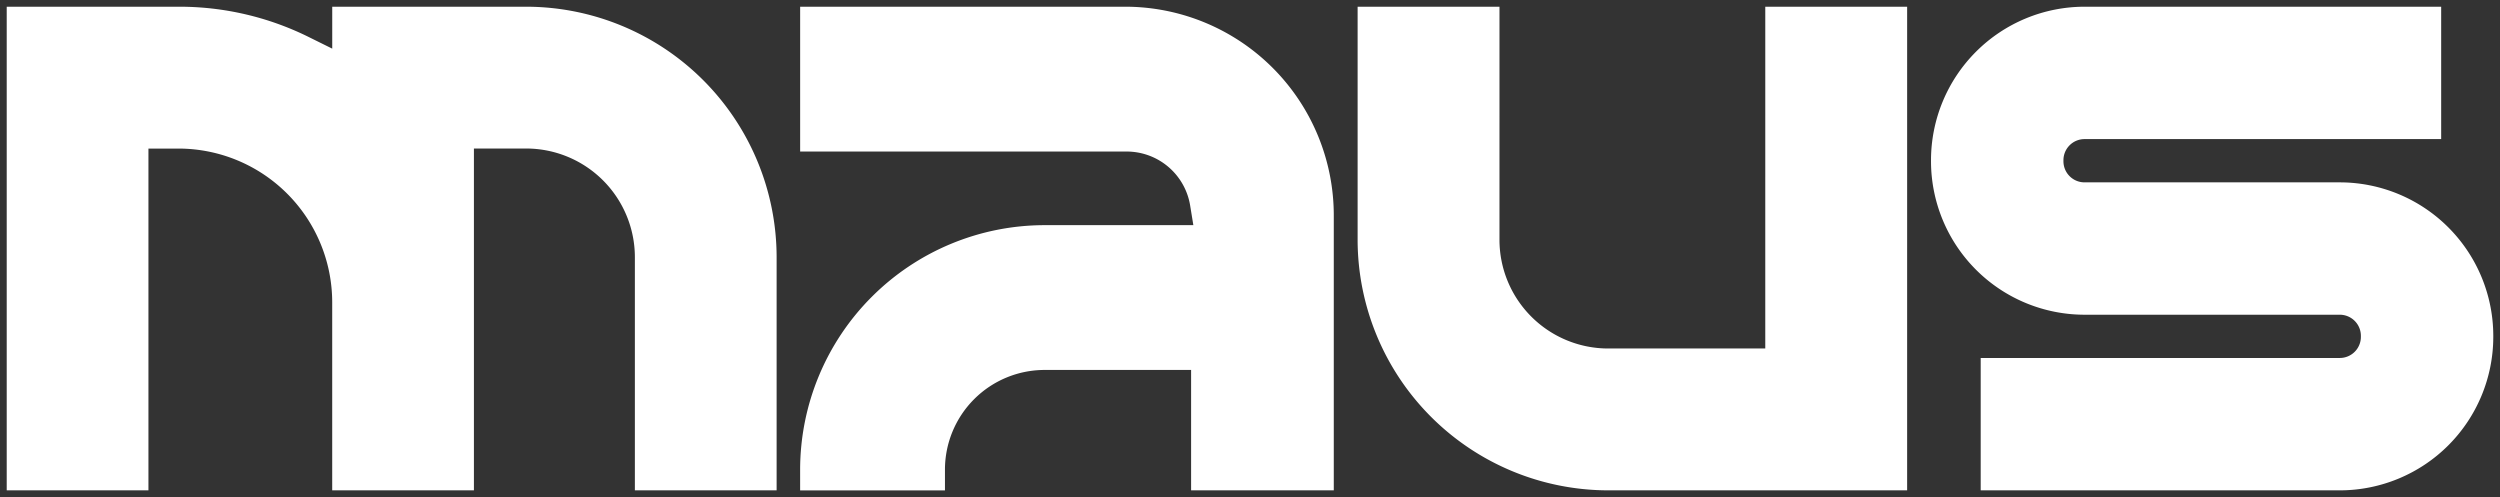 <svg xmlns="http://www.w3.org/2000/svg" width="186.172" height="37.017" viewBox="0 0 186.172 37.017">
  <rect x="0" y="0" width="186.172" height="37.017" fill="#333333" stroke="none"/>
  <path id="logo-footer" d="M140.193,36.016H119.258A18.681,18.681,0,0,1,100.6,17.357V0h10.564V17.357a8.1,8.1,0,0,0,8.1,8.095h11.694V0h10.564V36.016Zm-42.69,0H88.2V27.05H77.285a7.425,7.425,0,0,0-7.415,7.418v1.549H59.085V34.467a18.22,18.22,0,0,1,18.2-18.2H88.367l-.232-1.427a4.792,4.792,0,0,0-4.73-4.055H59.086V0H83.4A15.542,15.542,0,0,1,98.825,15.628V36.016Zm50.824,0H147V26.158h26.743a1.571,1.571,0,0,0,1.569-1.569v-.082a1.572,1.572,0,0,0-1.569-1.57H154.731A11.439,11.439,0,0,1,143.3,11.511v-.083A11.44,11.44,0,0,1,154.731,0h26.56V9.858h-26.56a1.572,1.572,0,0,0-1.569,1.571v.083a1.57,1.57,0,0,0,1.569,1.568h19.016a11.44,11.44,0,0,1,11.425,11.428v.082a11.439,11.439,0,0,1-11.425,11.426Zm-92.317,0H46.778V18.66a8.1,8.1,0,0,0-8.086-8.1h-3.9V36.015H24.239v-14A11.457,11.457,0,0,0,12.8,10.564H10.554V36.015H0V0H12.8A21.7,21.7,0,0,1,22.5,2.261l1.741.861V0H38.693A18.671,18.671,0,0,1,57.334,18.66V36.015Z" transform="translate(0.5 0.5)" fill="#fff" stroke="rgba(0,0,0,0)" stroke-miterlimit="10" stroke-width="1"/>
</svg>
